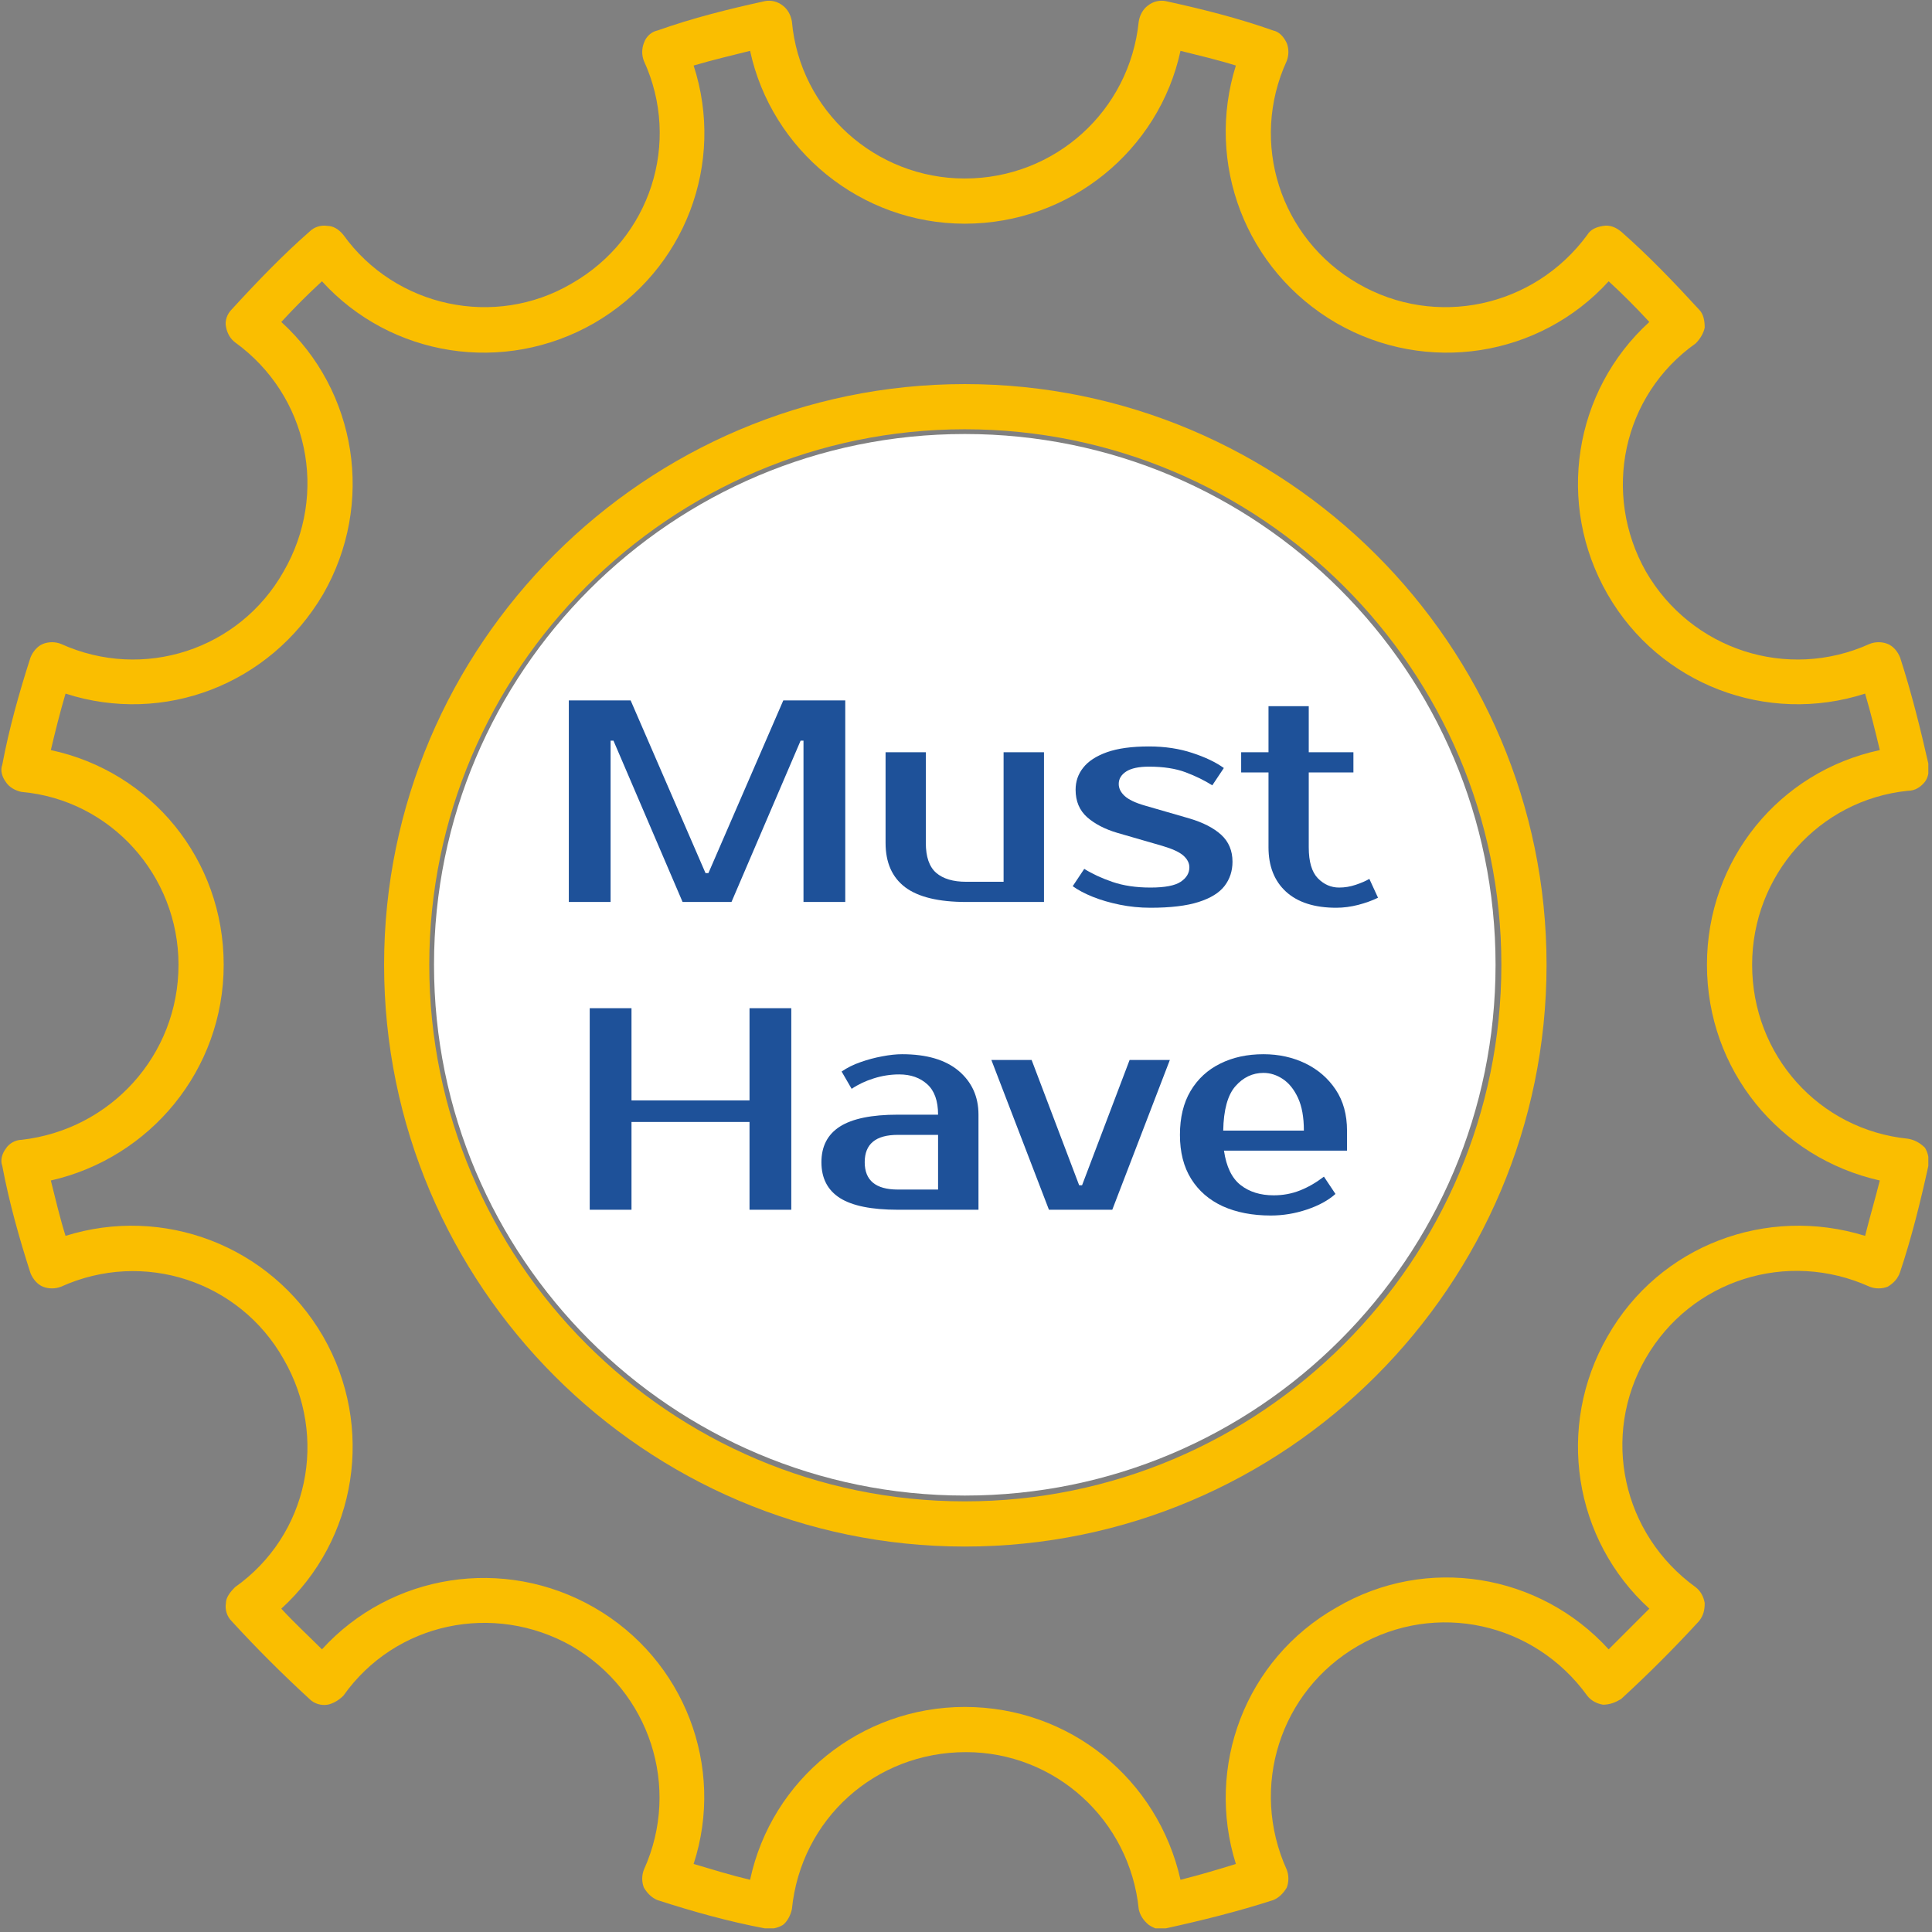 <svg xmlns="http://www.w3.org/2000/svg" xmlns:xlink="http://www.w3.org/1999/xlink" width="265" zoomAndPan="magnify" viewBox="0 0 198.75 198.75" height="265" preserveAspectRatio="xMidYMid meet" version="1.0"><rect x="0" y="0" width="198.75" height="198.75" fill="#808080" stroke="none"/><defs><g/><clipPath id="1ee768565a"><path d="M 0 0 L 198.5 0 L 198.5 198.5 L 0 198.5 Z M 0 0 " clip-rule="nonzero"/></clipPath><clipPath id="754a648392"><path d="M 0 0 L 198.5 0 L 198.5 198.5 L 0 198.5 Z M 0 0 " clip-rule="nonzero"/></clipPath><clipPath id="7f12330a47"><path d="M 0 0 L 198.371 0 L 198.371 198.371 L 0 198.371 Z M 0 0 " clip-rule="nonzero"/></clipPath><clipPath id="c6dc3078de"><path d="M 44.648 44.648 L 153.852 44.648 L 153.852 153.852 L 44.648 153.852 Z M 44.648 44.648 " clip-rule="nonzero"/></clipPath><clipPath id="250135abf7"><path d="M 99.25 44.648 C 69.094 44.648 44.648 69.094 44.648 99.25 C 44.648 129.406 69.094 153.852 99.25 153.852 C 129.406 153.852 153.852 129.406 153.852 99.25 C 153.852 69.094 129.406 44.648 99.25 44.648 Z M 99.25 44.648 " clip-rule="nonzero"/></clipPath><clipPath id="804c55275d"><path d="M 0.648 0.648 L 109.852 0.648 L 109.852 109.852 L 0.648 109.852 Z M 0.648 0.648 " clip-rule="nonzero"/></clipPath><clipPath id="d868f73be3"><path d="M 55.25 0.648 C 25.094 0.648 0.648 25.094 0.648 55.25 C 0.648 85.406 25.094 109.852 55.25 109.852 C 85.406 109.852 109.852 85.406 109.852 55.25 C 109.852 25.094 85.406 0.648 55.25 0.648 Z M 55.25 0.648 " clip-rule="nonzero"/></clipPath><clipPath id="d9e1dd381e"><rect x="0" width="110" y="0" height="110"/></clipPath><clipPath id="69bd2e4625"><rect x="0" width="199" y="0" height="199"/></clipPath><clipPath id="acb630b6fb"><rect x="0" width="199" y="0" height="199"/></clipPath></defs><g clip-path="url(#1ee768565a)"><g><g clip-path="url(#acb630b6fb)"><g clip-path="url(#754a648392)"><g><g clip-path="url(#69bd2e4625)"><g clip-path="url(#7f12330a47)"><path fill="#fabe00" d="M 119.469 198.492 C 119.004 198.492 118.539 198.262 118.188 198.027 C 117.609 197.562 117.258 196.98 117.145 196.398 C 116.215 187.219 108.543 180.246 99.363 180.246 C 90.066 180.246 82.395 187.102 81.465 196.398 C 81.348 196.98 81 197.68 80.535 198.027 C 79.953 198.375 79.258 198.492 78.676 198.375 C 74.957 197.68 71.238 196.633 67.637 195.469 C 67.055 195.238 66.59 194.773 66.242 194.191 C 66.008 193.609 66.008 192.914 66.242 192.332 C 70.078 183.848 66.824 173.973 58.805 169.324 C 50.785 164.789 40.676 166.883 35.328 174.438 C 34.863 174.902 34.281 175.25 33.703 175.367 C 33.004 175.48 32.309 175.25 31.844 174.785 C 29.055 172.227 26.379 169.555 23.824 166.766 C 23.359 166.301 23.125 165.605 23.242 164.906 C 23.242 164.324 23.707 163.746 24.172 163.281 C 31.727 157.934 33.816 147.824 29.168 139.805 C 24.637 131.785 14.758 128.531 6.277 132.367 C 5.695 132.598 4.996 132.598 4.418 132.367 C 3.836 132.133 3.371 131.555 3.137 130.973 C 1.977 127.371 0.93 123.652 0.234 119.934 C 0 119.352 0.234 118.652 0.582 118.188 C 0.93 117.609 1.629 117.258 2.207 117.258 C 11.391 116.215 18.363 108.543 18.363 99.246 C 18.363 90.066 11.391 82.277 2.207 81.465 C 1.629 81.348 0.93 81 0.582 80.418 C 0.234 79.953 0 79.258 0.234 78.676 C 0.93 74.957 1.977 71.238 3.137 67.637 C 3.371 67.055 3.836 66.473 4.418 66.242 C 4.996 66.008 5.695 66.008 6.277 66.242 C 14.758 70.078 24.637 66.824 29.168 58.805 C 33.816 50.785 31.727 40.676 24.172 35.211 C 23.707 34.863 23.359 34.281 23.242 33.586 C 23.125 33.004 23.359 32.309 23.824 31.844 C 26.379 29.055 29.055 26.266 31.844 23.824 C 32.309 23.359 33.004 23.125 33.703 23.242 C 34.281 23.242 34.863 23.59 35.328 24.172 C 40.676 31.609 50.902 33.816 58.805 29.168 C 66.938 24.52 70.078 14.645 66.242 6.277 C 66.008 5.695 66.008 4.996 66.242 4.418 C 66.473 3.719 67.055 3.254 67.637 3.137 C 71.238 1.859 74.957 0.93 78.676 0.117 C 79.258 0 79.953 0.117 80.535 0.582 C 81 0.93 81.348 1.512 81.465 2.207 C 82.277 11.391 90.066 18.363 99.246 18.363 C 108.543 18.363 116.215 11.391 117.145 2.207 C 117.258 1.512 117.609 0.93 118.074 0.582 C 118.652 0.117 119.352 0 119.934 0.117 C 123.652 0.93 127.371 1.859 130.973 3.137 C 131.555 3.254 132.02 3.719 132.367 4.418 C 132.598 4.996 132.598 5.695 132.367 6.277 C 128.531 14.645 131.668 24.52 139.688 29.168 C 147.707 33.816 157.816 31.609 163.281 24.172 C 163.629 23.59 164.211 23.359 164.906 23.242 C 165.605 23.125 166.184 23.359 166.766 23.824 C 169.555 26.266 172.227 29.055 174.785 31.844 C 175.25 32.309 175.367 33.004 175.367 33.703 C 175.25 34.281 174.902 34.863 174.438 35.328 C 166.883 40.676 164.789 50.785 169.324 58.805 C 173.973 66.824 183.848 70.078 192.332 66.242 C 192.914 66.008 193.609 66.008 194.191 66.242 C 194.773 66.473 195.238 67.055 195.469 67.637 C 196.633 71.238 197.562 74.957 198.375 78.559 C 198.492 79.258 198.375 79.953 198.027 80.418 C 197.562 81 196.98 81.348 196.285 81.348 C 187.102 82.277 180.246 90.066 180.246 99.246 C 180.246 108.543 187.102 116.215 196.285 117.145 C 196.98 117.258 197.562 117.609 198.027 118.074 C 198.375 118.652 198.492 119.352 198.375 119.934 C 197.562 123.652 196.633 127.371 195.469 130.855 C 195.238 131.555 194.773 132.02 194.191 132.367 C 193.609 132.598 192.914 132.598 192.332 132.367 C 183.848 128.531 173.973 131.668 169.324 139.688 C 164.676 147.707 166.883 157.816 174.438 163.281 C 174.902 163.629 175.25 164.211 175.367 164.906 C 175.367 165.605 175.25 166.184 174.785 166.766 C 172.227 169.555 169.555 172.227 166.766 174.785 C 166.184 175.133 165.605 175.367 164.906 175.367 C 164.211 175.25 163.629 174.902 163.281 174.438 C 157.816 166.883 147.707 164.676 139.688 169.324 C 131.668 173.973 128.531 183.848 132.367 192.332 C 132.598 192.914 132.598 193.609 132.367 194.191 C 132.02 194.773 131.555 195.238 130.973 195.469 C 127.371 196.633 123.652 197.562 119.934 198.375 C 119.816 198.492 119.699 198.492 119.469 198.492 Z M 99.246 175.598 C 110.055 175.598 119.117 183.035 121.441 193.379 C 123.301 192.914 125.277 192.332 127.137 191.75 C 124 181.758 128.066 170.719 137.48 165.371 C 146.777 159.91 158.398 161.887 165.488 169.672 C 166.883 168.277 168.277 166.883 169.672 165.488 C 161.887 158.398 160.027 146.777 165.371 137.48 C 170.719 128.066 181.758 124 191.867 127.137 C 192.332 125.277 192.914 123.301 193.379 121.441 C 183.035 119.117 175.598 110.055 175.598 99.246 C 175.598 88.438 183.035 79.375 193.379 77.164 C 192.914 75.191 192.449 73.332 191.867 71.355 C 181.758 74.609 170.719 70.426 165.371 61.129 C 160.027 51.832 161.887 40.211 169.672 33.121 C 168.277 31.609 166.883 30.215 165.488 28.938 C 158.398 36.723 146.777 38.582 137.48 33.238 C 128.066 27.773 124 16.734 127.137 6.742 C 125.277 6.16 123.301 5.695 121.441 5.23 C 119.234 15.457 110.055 23.012 99.246 23.012 C 88.555 23.012 79.375 15.457 77.164 5.23 C 75.305 5.695 73.332 6.16 71.355 6.742 C 74.609 16.734 70.543 27.773 61.129 33.238 C 51.832 38.582 40.211 36.723 33.121 28.938 C 31.727 30.215 30.332 31.609 28.938 33.121 C 36.723 40.211 38.582 51.832 33.238 61.129 C 27.773 70.426 16.852 74.609 6.742 71.355 C 6.16 73.332 5.695 75.191 5.23 77.164 C 15.574 79.375 23.012 88.438 23.012 99.246 C 23.012 110.055 15.457 119.117 5.23 121.441 C 5.695 123.301 6.16 125.277 6.742 127.137 C 16.734 124 27.773 128.066 33.238 137.48 C 38.582 146.777 36.723 158.398 28.938 165.488 C 30.215 166.883 31.727 168.277 33.121 169.672 C 40.211 161.887 51.832 160.027 61.129 165.371 C 70.426 170.719 74.609 181.758 71.355 191.75 C 73.332 192.332 75.191 192.914 77.164 193.379 C 79.375 183.035 88.555 175.598 99.246 175.598 Z M 99.246 175.598 " fill-opacity="1" fill-rule="evenodd"/></g><path fill="#fabe00" d="M 99.246 159.098 C 66.359 159.098 39.512 132.25 39.512 99.246 C 39.512 66.359 66.359 39.512 99.246 39.512 C 132.25 39.512 159.098 66.359 159.098 99.246 C 159.098 132.25 132.25 159.098 99.246 159.098 Z M 99.246 44.16 C 68.914 44.16 44.16 68.914 44.16 99.246 C 44.16 129.695 68.914 154.449 99.246 154.449 C 129.695 154.449 154.449 129.695 154.449 99.246 C 154.449 68.914 129.695 44.16 99.246 44.16 Z M 99.246 44.16 " fill-opacity="1" fill-rule="evenodd"/><path fill="#fabe00" d="M 80.77 95.992 C 79.488 95.992 78.445 94.945 78.445 93.668 L 78.445 78.676 L 72.516 85.418 C 71.703 86.461 69.961 86.461 69.031 85.418 L 63.105 78.676 L 63.105 93.668 C 63.105 94.945 62.059 95.992 60.781 95.992 C 59.5 95.992 58.457 94.945 58.457 93.668 L 58.457 72.402 C 58.457 71.473 59.035 70.543 59.965 70.191 C 60.895 69.844 61.941 70.191 62.523 70.891 L 70.773 80.418 L 79.023 70.891 C 79.723 70.191 80.77 69.844 81.699 70.191 C 82.512 70.543 83.207 71.473 83.207 72.402 L 83.207 93.668 C 83.094 94.945 82.164 95.992 80.77 95.992 Z M 80.77 95.992 " fill-opacity="1" fill-rule="evenodd"/><path fill="#fabe00" d="M 95.758 95.992 C 91.574 95.992 88.207 92.504 88.207 88.32 L 88.207 72.402 C 88.207 71.121 89.25 70.078 90.531 70.078 C 91.809 70.078 92.855 71.121 92.855 72.402 L 92.855 88.32 C 92.855 89.949 94.133 91.344 95.758 91.344 C 97.387 91.344 98.781 89.949 98.781 88.32 L 98.781 72.402 C 98.781 71.121 99.828 70.078 101.105 70.078 C 102.383 70.078 103.43 71.121 103.43 72.402 L 103.43 88.32 C 103.43 92.504 100.059 95.992 95.758 95.992 Z M 95.758 95.992 " fill-opacity="1" fill-rule="evenodd"/><path fill="#fabe00" d="M 114.469 95.992 C 110.172 95.992 106.801 92.504 106.801 88.32 C 106.801 87.043 107.848 85.996 109.125 85.996 C 110.402 85.996 111.449 87.043 111.449 88.32 C 111.449 89.949 112.844 91.344 114.469 91.344 C 116.098 91.344 117.375 89.949 117.375 88.32 C 117.375 86.695 116.098 85.301 114.469 85.301 C 110.172 85.301 106.801 81.93 106.801 77.746 C 106.801 73.562 110.172 70.078 114.469 70.078 C 118.652 70.078 122.023 73.562 122.023 77.746 C 122.023 79.023 120.977 80.07 119.699 80.07 C 118.422 80.07 117.375 79.023 117.375 77.746 C 117.375 76.121 116.098 74.727 114.469 74.727 C 112.844 74.727 111.449 76.121 111.449 77.746 C 111.449 79.375 112.844 80.652 114.469 80.652 C 118.652 80.652 122.023 84.137 122.023 88.32 C 122.023 92.504 118.652 95.992 114.469 95.992 Z M 114.469 95.992 " fill-opacity="1" fill-rule="evenodd"/><path fill="#fabe00" d="M 131.203 95.992 C 129.926 95.992 128.879 94.945 128.879 93.668 L 128.879 72.402 C 128.879 71.121 129.926 70.078 131.203 70.078 C 132.484 70.078 133.527 71.121 133.527 72.402 L 133.527 93.668 C 133.527 94.945 132.484 95.992 131.203 95.992 Z M 131.203 95.992 " fill-opacity="1" fill-rule="evenodd"/><path fill="#fabe00" d="M 137.711 74.727 L 124.582 74.727 C 123.301 74.727 122.258 73.68 122.258 72.402 C 122.258 71.121 123.301 70.078 124.582 70.078 L 137.711 70.078 C 138.992 70.078 140.035 71.121 140.035 72.402 C 140.035 73.68 139.105 74.727 137.711 74.727 Z M 137.711 74.727 " fill-opacity="1" fill-rule="evenodd"/><path fill="#fabe00" d="M 74.727 128.531 C 73.445 128.531 72.402 127.484 72.402 126.207 L 72.402 104.941 C 72.402 103.664 73.445 102.617 74.727 102.617 C 76.004 102.617 77.051 103.664 77.051 104.941 L 77.051 126.207 C 77.051 127.484 76.004 128.531 74.727 128.531 Z M 61.129 128.531 C 59.852 128.531 58.805 127.484 58.805 126.207 L 58.805 104.941 C 58.805 103.664 59.852 102.617 61.129 102.617 C 62.523 102.617 63.453 103.664 63.453 104.941 L 63.453 126.207 C 63.453 127.484 62.523 128.531 61.129 128.531 Z M 61.129 128.531 " fill-opacity="1" fill-rule="evenodd"/><path fill="#fabe00" d="M 74.727 117.957 L 61.129 117.957 C 59.852 117.957 58.805 116.91 58.805 115.633 C 58.805 114.355 59.852 113.309 61.129 113.309 L 74.727 113.309 C 76.004 113.309 77.051 114.355 77.051 115.633 C 77.051 116.91 76.004 117.957 74.727 117.957 Z M 74.727 117.957 " fill-opacity="1" fill-rule="evenodd"/><path fill="#fabe00" d="M 98.434 128.531 C 97.504 128.531 96.574 127.949 96.223 127.02 L 89.949 111.215 L 83.672 127.02 C 83.207 128.184 81.812 128.766 80.652 128.301 C 79.375 127.836 78.793 126.555 79.375 125.277 L 87.742 104.129 C 88.09 103.199 89.02 102.617 89.949 102.617 C 90.879 102.617 91.691 103.199 92.156 104.129 L 100.523 125.277 C 100.988 126.555 100.41 127.836 99.246 128.301 C 99.016 128.414 98.664 128.531 98.434 128.531 Z M 98.434 128.531 " fill-opacity="1" fill-rule="evenodd"/><path fill="#fabe00" d="M 94.945 119.934 L 84.836 119.934 C 83.559 119.934 82.512 118.887 82.512 117.609 C 82.512 116.328 83.559 115.285 84.836 115.285 L 94.945 115.285 C 96.223 115.285 97.27 116.328 97.27 117.609 C 97.27 118.887 96.223 119.934 94.945 119.934 Z M 94.945 119.934 " fill-opacity="1" fill-rule="evenodd"/><path fill="#fabe00" d="M 110.172 128.531 C 109.242 128.531 108.312 127.949 107.961 127.02 L 99.594 105.871 C 99.129 104.594 99.711 103.312 100.875 102.848 C 102.035 102.383 103.43 102.965 103.895 104.129 L 110.172 119.934 L 116.445 104.129 C 116.91 102.965 118.305 102.383 119.469 102.848 C 120.629 103.312 121.211 104.594 120.746 105.871 L 112.262 127.02 C 111.914 127.949 111.102 128.531 110.172 128.531 Z M 110.172 128.531 " fill-opacity="1" fill-rule="evenodd"/><path fill="#fabe00" d="M 137.48 128.531 L 126.555 128.531 C 125.277 128.531 124.23 127.484 124.23 126.207 L 124.23 104.941 C 124.23 103.664 125.277 102.617 126.555 102.617 L 137.48 102.617 C 138.641 102.617 139.805 103.664 139.805 104.941 C 139.805 106.219 138.641 107.266 137.48 107.266 L 128.879 107.266 L 128.879 123.883 L 137.48 123.883 C 138.641 123.883 139.805 124.93 139.805 126.207 C 139.805 127.484 138.641 128.531 137.48 128.531 Z M 137.48 128.531 " fill-opacity="1" fill-rule="evenodd"/><path fill="#fabe00" d="M 137.48 117.957 L 126.555 117.957 C 125.277 117.957 124.23 116.91 124.23 115.633 C 124.23 114.355 125.277 113.309 126.555 113.309 L 137.48 113.309 C 138.641 113.309 139.805 114.355 139.805 115.633 C 139.805 116.91 138.641 117.957 137.48 117.957 Z M 137.48 117.957 " fill-opacity="1" fill-rule="evenodd"/><g clip-path="url(#c6dc3078de)"><g clip-path="url(#250135abf7)"><g transform="matrix(1, 0, 0, 1, 44, 44)"><g clip-path="url(#d9e1dd381e)"><g clip-path="url(#804c55275d)"><g clip-path="url(#d868f73be3)"><path fill="#ffffff" d="M 0.648 0.648 L 109.852 0.648 L 109.852 109.852 L 0.648 109.852 Z M 0.648 0.648 " fill-opacity="1" fill-rule="nonzero"/></g></g></g></g></g></g><g fill="#1e5199" fill-opacity="1"><g transform="translate(56.438, 92.789)"><g><path d="M 8.438 -20.734 L 16.141 -2.969 L 16.438 -2.969 L 24.141 -20.734 L 30.516 -20.734 L 30.516 0 L 26.219 0 L 26.219 -16.594 L 25.922 -16.594 L 18.812 0 L 13.781 0 L 6.672 -16.594 L 6.375 -16.594 L 6.375 0 L 2.078 0 L 2.078 -20.734 Z M 8.438 -20.734 "/></g></g></g><g fill="#1e5199" fill-opacity="1"><g transform="translate(89.023, 92.789)"><g><path d="M 2.078 -6.078 L 2.078 -15.406 L 6.219 -15.406 L 6.219 -6.078 C 6.219 -4.648 6.57 -3.625 7.281 -3 C 8 -2.383 9.031 -2.078 10.375 -2.078 L 14.219 -2.078 L 14.219 -15.406 L 18.375 -15.406 L 18.375 0 L 10.375 0 C 7.539 0 5.445 -0.504 4.094 -1.516 C 2.75 -2.535 2.078 -4.055 2.078 -6.078 Z M 2.078 -6.078 "/></g></g></g><g fill="#1e5199" fill-opacity="1"><g transform="translate(109.462, 92.789)"><g><path d="M 5.625 -12.141 C 5.625 -11.691 5.828 -11.281 6.234 -10.906 C 6.641 -10.531 7.328 -10.203 8.297 -9.922 L 12.891 -8.594 C 14.305 -8.176 15.398 -7.613 16.172 -6.906 C 16.941 -6.195 17.328 -5.273 17.328 -4.141 C 17.328 -3.191 17.055 -2.363 16.516 -1.656 C 15.973 -0.945 15.082 -0.395 13.844 0 C 12.613 0.395 10.961 0.594 8.891 0.594 C 7.805 0.594 6.754 0.488 5.734 0.281 C 4.711 0.07 3.785 -0.195 2.953 -0.531 C 2.129 -0.863 1.441 -1.227 0.891 -1.625 L 2.078 -3.406 C 2.898 -2.895 3.867 -2.445 4.984 -2.062 C 6.109 -1.676 7.41 -1.484 8.891 -1.484 C 10.367 -1.484 11.406 -1.68 12 -2.078 C 12.594 -2.473 12.891 -2.969 12.891 -3.562 C 12.891 -4.008 12.68 -4.414 12.266 -4.781 C 11.848 -5.145 11.117 -5.477 10.078 -5.781 L 5.484 -7.109 C 4.211 -7.484 3.176 -8.02 2.375 -8.719 C 1.582 -9.426 1.188 -10.367 1.188 -11.547 C 1.188 -12.398 1.445 -13.156 1.969 -13.812 C 2.488 -14.477 3.301 -15.008 4.406 -15.406 C 5.52 -15.801 6.961 -16 8.734 -16 C 10.379 -16 11.867 -15.773 13.203 -15.328 C 14.535 -14.891 15.613 -14.375 16.438 -13.781 L 15.25 -12 C 14.445 -12.508 13.531 -12.957 12.5 -13.344 C 11.477 -13.727 10.223 -13.922 8.734 -13.922 C 7.691 -13.922 6.91 -13.754 6.391 -13.422 C 5.879 -13.086 5.625 -12.66 5.625 -12.141 Z M 5.625 -12.141 "/></g></g></g><g fill="#1e5199" fill-opacity="1"><g transform="translate(127.088, 92.789)"><g><path d="M 3.406 -5.625 L 3.406 -13.328 L 0.594 -13.328 L 0.594 -15.406 L 3.406 -15.406 L 3.406 -20.141 L 7.547 -20.141 L 7.547 -15.406 L 12.141 -15.406 L 12.141 -13.328 L 7.547 -13.328 L 7.547 -5.625 C 7.547 -4.145 7.859 -3.082 8.484 -2.438 C 9.109 -1.801 9.836 -1.484 10.672 -1.484 C 11.254 -1.484 11.82 -1.578 12.375 -1.766 C 12.938 -1.953 13.406 -2.156 13.781 -2.375 L 14.672 -0.438 C 14.078 -0.145 13.398 0.098 12.641 0.297 C 11.879 0.492 11.125 0.594 10.375 0.594 C 8.133 0.594 6.41 0.039 5.203 -1.062 C 4.004 -2.164 3.406 -3.688 3.406 -5.625 Z M 3.406 -5.625 "/></g></g></g><g fill="#1e5199" fill-opacity="1"><g transform="translate(58.589, 124.45)"><g><path d="M 18.516 -20.734 L 22.812 -20.734 L 22.812 0 L 18.516 0 L 18.516 -9.031 L 6.375 -9.031 L 6.375 0 L 2.078 0 L 2.078 -20.734 L 6.375 -20.734 L 6.375 -11.25 L 18.516 -11.25 Z M 18.516 -20.734 "/></g></g></g><g fill="#1e5199" fill-opacity="1"><g transform="translate(83.471, 124.45)"><g><path d="M 5.484 -4.891 C 5.484 -3.016 6.617 -2.078 8.891 -2.078 L 13.031 -2.078 L 13.031 -7.703 L 8.891 -7.703 C 6.617 -7.703 5.484 -6.766 5.484 -4.891 Z M 8.891 -9.781 L 13.031 -9.781 C 13.031 -11.195 12.66 -12.238 11.922 -12.906 C 11.18 -13.582 10.219 -13.922 9.031 -13.922 C 8.145 -13.922 7.273 -13.785 6.422 -13.516 C 5.578 -13.254 4.816 -12.895 4.141 -12.438 L 3.109 -14.219 C 3.68 -14.613 4.332 -14.938 5.062 -15.188 C 5.789 -15.445 6.531 -15.645 7.281 -15.781 C 8.031 -15.926 8.711 -16 9.328 -16 C 11.859 -16 13.801 -15.426 15.156 -14.281 C 16.508 -13.133 17.188 -11.633 17.188 -9.781 L 17.188 0 L 8.891 0 C 6.203 0 4.219 -0.398 2.938 -1.203 C 1.664 -2.016 1.031 -3.242 1.031 -4.891 C 1.031 -6.523 1.664 -7.75 2.938 -8.562 C 4.219 -9.375 6.203 -9.781 8.891 -9.781 Z M 8.891 -9.781 "/></g></g></g><g fill="#1e5199" fill-opacity="1"><g transform="translate(101.689, 124.45)"><g><path d="M 18.656 -15.406 L 12.734 0 L 6.219 0 L 0.297 -15.406 L 4.438 -15.406 L 9.328 -2.516 L 9.625 -2.516 L 14.516 -15.406 Z M 18.656 -15.406 "/></g></g></g><g fill="#1e5199" fill-opacity="1"><g transform="translate(120.055, 124.45)"><g><path d="M 10.969 -1.484 C 11.926 -1.484 12.828 -1.648 13.672 -1.984 C 14.516 -2.316 15.336 -2.789 16.141 -3.406 L 17.328 -1.625 C 16.578 -0.957 15.594 -0.422 14.375 -0.016 C 13.164 0.391 11.93 0.594 10.672 0.594 C 8.785 0.594 7.141 0.273 5.734 -0.359 C 4.336 -1.004 3.254 -1.941 2.484 -3.172 C 1.711 -4.41 1.328 -5.922 1.328 -7.703 C 1.328 -9.484 1.691 -10.988 2.422 -12.219 C 3.16 -13.457 4.176 -14.395 5.469 -15.031 C 6.758 -15.676 8.242 -16 9.922 -16 C 11.504 -16 12.945 -15.68 14.25 -15.047 C 15.551 -14.41 16.586 -13.508 17.359 -12.344 C 18.129 -11.188 18.516 -9.785 18.516 -8.141 L 18.516 -6.078 L 5.859 -6.078 C 6.098 -4.43 6.664 -3.254 7.562 -2.547 C 8.469 -1.836 9.602 -1.484 10.969 -1.484 Z M 9.922 -14.078 C 8.797 -14.078 7.832 -13.617 7.031 -12.703 C 6.238 -11.797 5.82 -10.273 5.781 -8.141 L 14.078 -8.141 C 14.078 -9.523 13.875 -10.648 13.469 -11.516 C 13.062 -12.391 12.539 -13.035 11.906 -13.453 C 11.281 -13.867 10.617 -14.078 9.922 -14.078 Z M 9.922 -14.078 "/></g></g></g></g></g></g></g></g></g></svg>